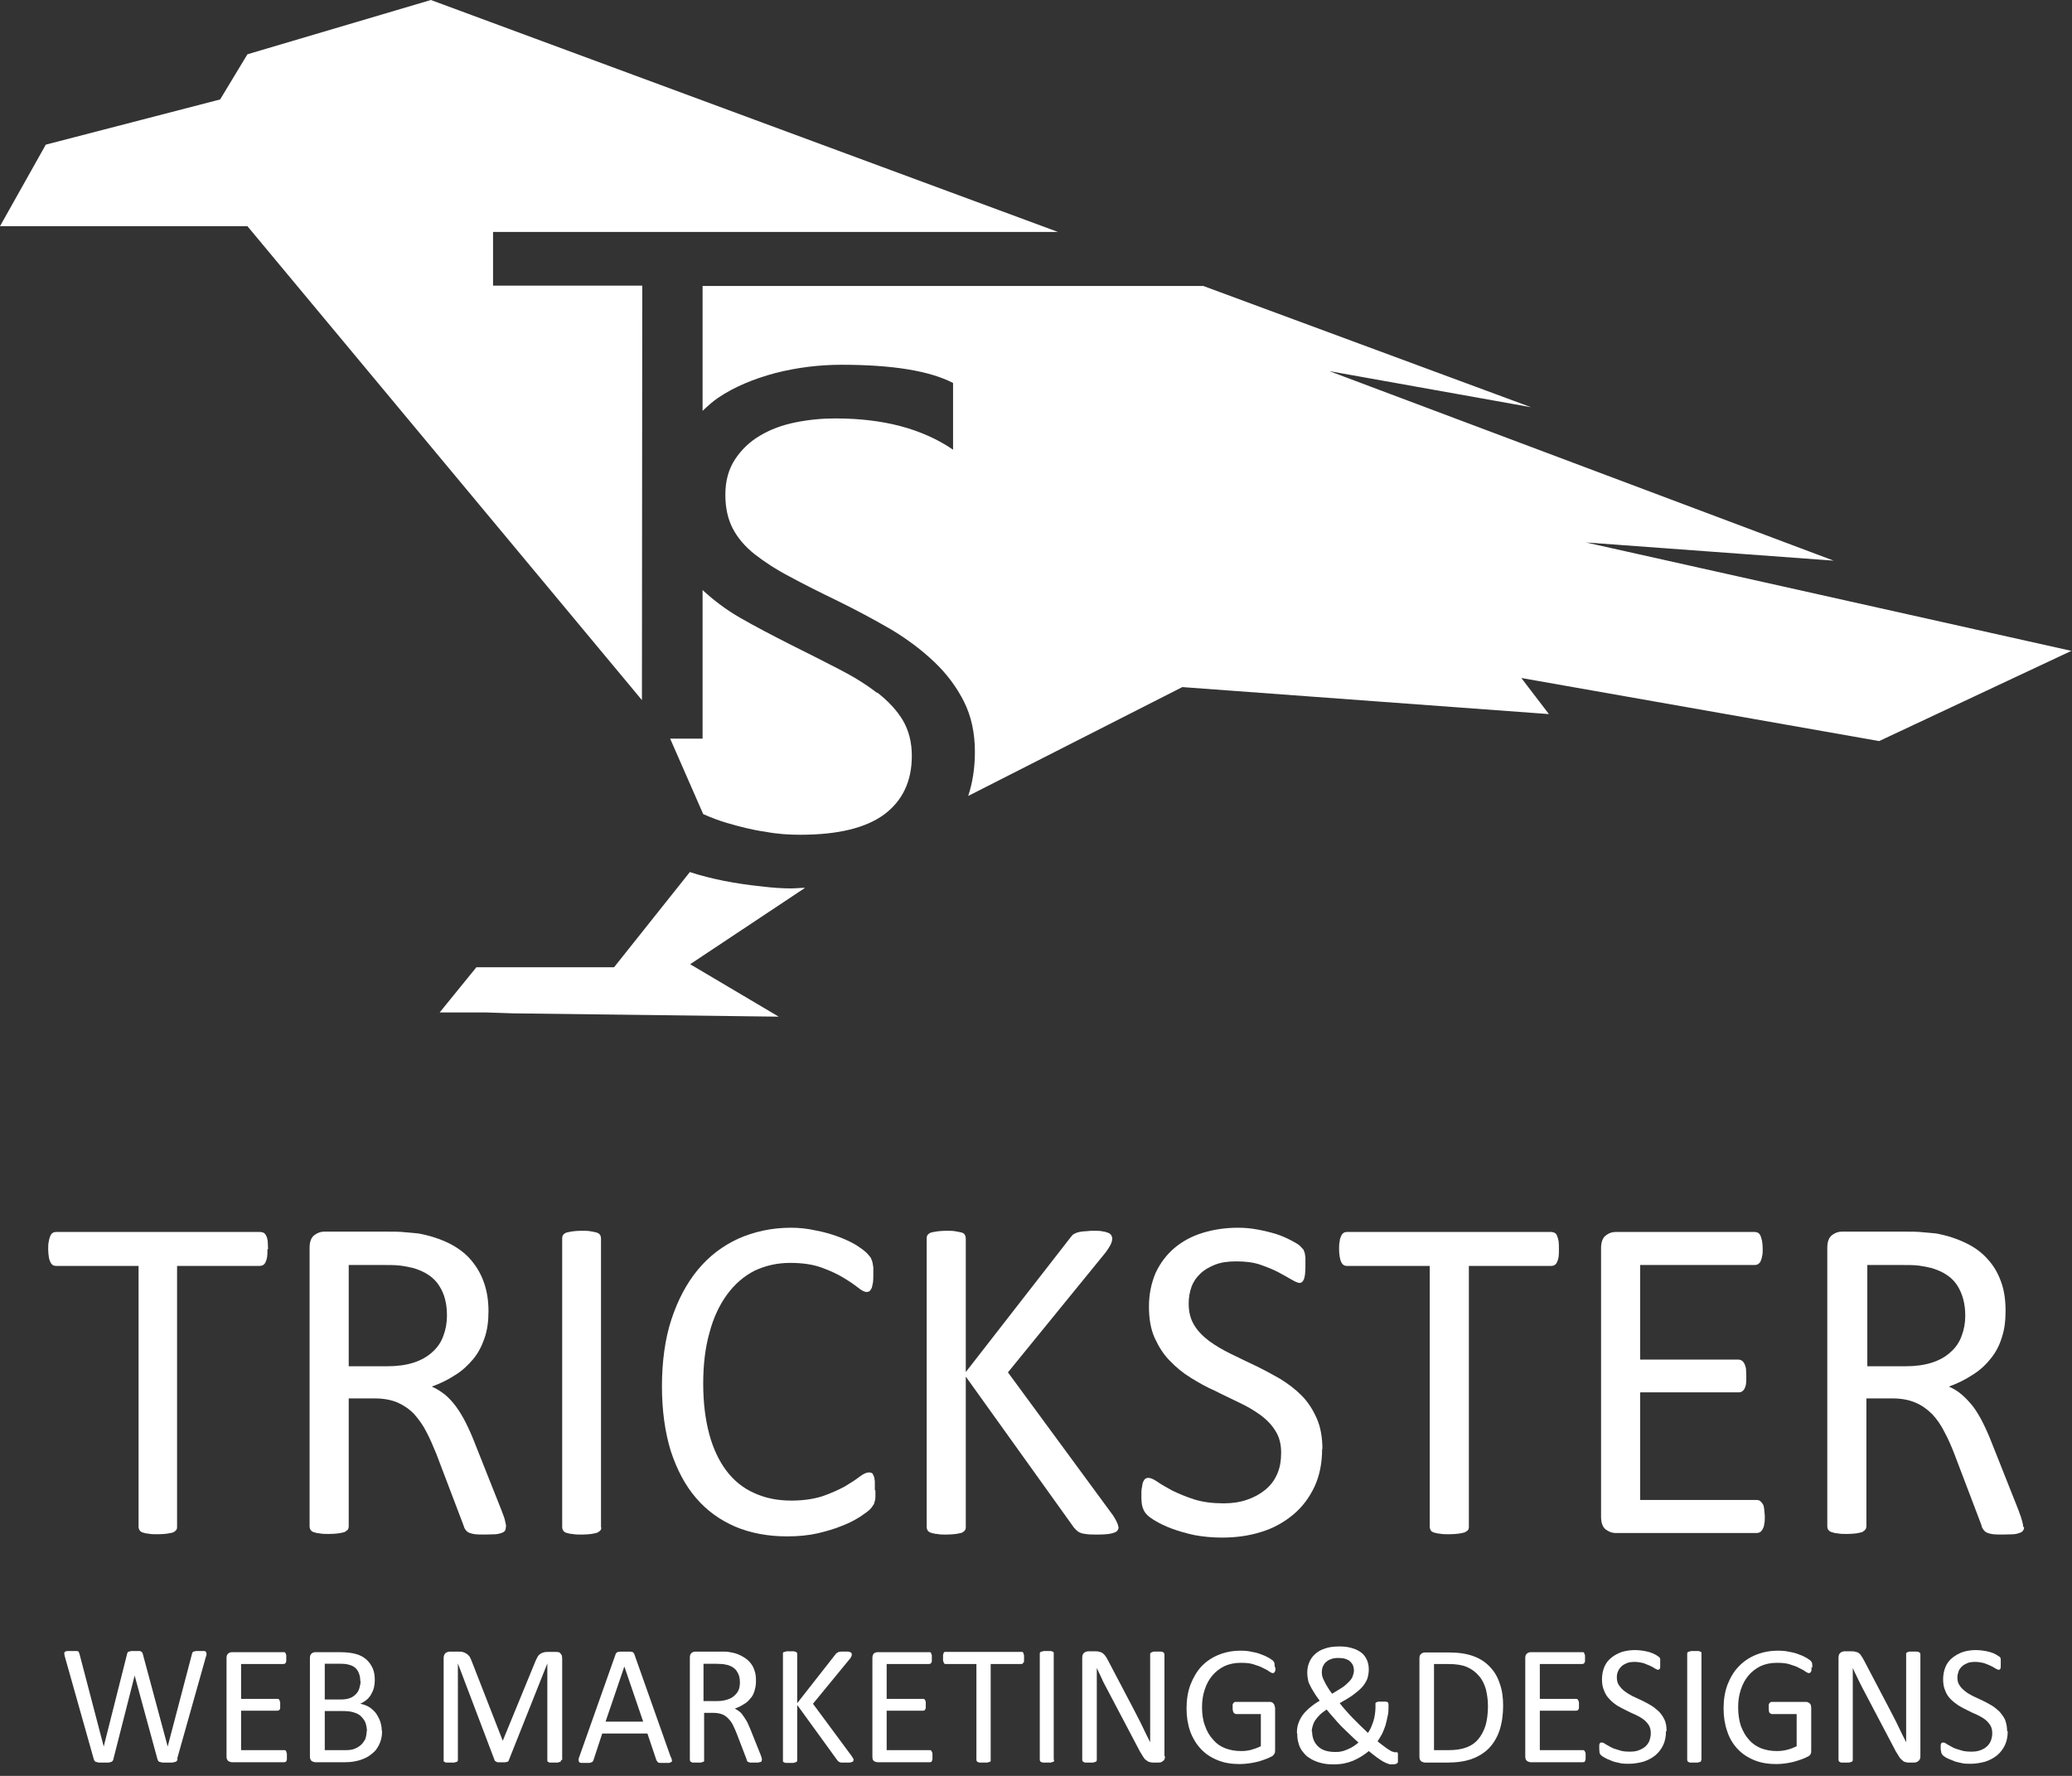 <svg width="70" height="60" viewBox="0 0 70 60" fill="none" xmlns="http://www.w3.org/2000/svg">
<rect x="0" y="0" width="70" height="60" fill="#333333" stroke="none"/>
<path d="M21.698 9.65L16.657 9.65L16.657 7.837L35.743 7.837L14.557 -1.59473e-06L8.359 1.834L7.437 3.36L1.547 4.887L-7.82338e-06 7.642L8.359 7.642L21.687 23.654L21.698 9.65Z" fill="white"/>
<path d="M29.627 23.408C29.258 23.122 28.828 22.855 28.326 22.599C27.824 22.343 27.291 22.066 26.707 21.779C26.103 21.472 25.529 21.175 24.997 20.868C24.515 20.591 24.105 20.274 23.736 19.936L23.736 24.955L22.64 24.955L23.757 27.506C24.013 27.619 24.279 27.721 24.556 27.803C24.976 27.926 25.406 28.039 25.847 28.1C26.277 28.182 26.666 28.203 27.046 28.203C28.295 28.203 29.248 27.977 29.873 27.516C30.488 27.055 30.805 26.4 30.805 25.539C30.805 25.078 30.703 24.679 30.498 24.33C30.293 23.992 30.006 23.685 29.637 23.398L29.627 23.408Z" fill="white"/>
<path d="M26.728 30.016C26.441 30.016 26.103 29.996 25.693 29.944C25.294 29.903 24.873 29.842 24.453 29.76C24.054 29.678 23.675 29.586 23.306 29.463L20.745 32.68L16.094 32.68L14.854 34.206L16.401 34.206L17.334 34.237L26.308 34.349L23.316 32.577L27.199 29.996C27.035 29.996 26.881 30.016 26.707 30.016L26.728 30.016Z" fill="white"/>
<path d="M70 21.995L53.578 18.327L61.948 18.942L44.911 12.539L51.724 13.758L40.65 9.661L23.736 9.661L23.736 13.881C23.9 13.728 24.064 13.574 24.259 13.441C24.822 13.062 25.478 12.795 26.205 12.601C26.933 12.416 27.68 12.324 28.428 12.324C30.149 12.324 31.409 12.529 32.198 12.939L32.198 15.193C31.163 14.486 29.842 14.137 28.223 14.137C27.773 14.137 27.332 14.178 26.871 14.271C26.42 14.363 26.031 14.506 25.672 14.721C25.324 14.926 25.048 15.193 24.832 15.52C24.617 15.848 24.505 16.238 24.505 16.719C24.505 17.149 24.587 17.528 24.75 17.846C24.914 18.163 25.16 18.461 25.498 18.727C25.826 18.983 26.215 19.239 26.687 19.485C27.158 19.741 27.691 20.008 28.305 20.305C28.93 20.612 29.524 20.93 30.088 21.257C30.641 21.585 31.143 21.964 31.563 22.364C31.983 22.763 32.321 23.214 32.567 23.706C32.813 24.197 32.936 24.761 32.936 25.406C32.936 25.959 32.854 26.451 32.71 26.892L39.943 23.214L52.328 24.126L51.396 22.907L63.485 25.038L69.99 21.985L70 21.995Z" fill="white"/>
<path d="M9.035 42.206C9.035 42.309 9.035 42.391 9.025 42.463C9.015 42.534 8.994 42.596 8.974 42.637C8.953 42.688 8.922 42.719 8.892 42.739C8.851 42.76 8.82 42.77 8.779 42.77L5.982 42.77L5.982 51.59C5.982 51.59 5.982 51.672 5.952 51.693C5.931 51.724 5.9 51.744 5.849 51.775C5.798 51.785 5.726 51.806 5.644 51.816C5.562 51.826 5.45 51.836 5.327 51.836C5.204 51.836 5.101 51.836 5.019 51.816C4.927 51.816 4.866 51.785 4.814 51.775C4.763 51.754 4.733 51.734 4.712 51.693C4.692 51.662 4.681 51.621 4.681 51.59L4.681 42.77L1.895 42.77C1.895 42.77 1.813 42.77 1.782 42.739C1.751 42.719 1.721 42.688 1.7 42.637C1.68 42.596 1.659 42.534 1.649 42.463C1.639 42.391 1.628 42.309 1.628 42.206C1.628 42.104 1.628 42.022 1.649 41.94C1.659 41.868 1.68 41.807 1.7 41.756C1.721 41.705 1.751 41.674 1.782 41.653C1.813 41.633 1.854 41.623 1.895 41.623L8.8 41.623C8.8 41.623 8.871 41.633 8.912 41.653C8.943 41.674 8.974 41.705 8.994 41.756C9.025 41.807 9.035 41.868 9.045 41.94C9.045 42.012 9.056 42.104 9.056 42.206L9.035 42.206Z" fill="white"/>
<path d="M17.087 51.601C17.087 51.601 17.087 51.682 17.067 51.703C17.057 51.734 17.016 51.764 16.965 51.785C16.913 51.806 16.841 51.826 16.749 51.836C16.657 51.836 16.534 51.846 16.381 51.846C16.247 51.846 16.145 51.846 16.053 51.836C15.971 51.826 15.899 51.806 15.848 51.785C15.797 51.764 15.756 51.724 15.725 51.682C15.694 51.642 15.674 51.59 15.653 51.519L14.741 49.121C14.629 48.855 14.526 48.599 14.403 48.374C14.291 48.148 14.147 47.954 13.994 47.779C13.84 47.615 13.645 47.482 13.44 47.39C13.225 47.298 12.969 47.247 12.662 47.247L11.781 47.247L11.781 51.58C11.781 51.58 11.771 51.662 11.75 51.682C11.719 51.713 11.689 51.734 11.637 51.764C11.586 51.775 11.525 51.795 11.432 51.806C11.351 51.816 11.248 51.826 11.115 51.826C10.982 51.826 10.879 51.826 10.797 51.806C10.715 51.806 10.644 51.775 10.592 51.764C10.541 51.744 10.511 51.724 10.49 51.682C10.47 51.652 10.459 51.611 10.459 51.58L10.459 42.155C10.459 41.961 10.511 41.817 10.613 41.735C10.726 41.653 10.828 41.612 10.951 41.612L13.061 41.612C13.307 41.612 13.522 41.612 13.686 41.633C13.85 41.643 14.004 41.663 14.137 41.674C14.526 41.745 14.864 41.858 15.162 42.002C15.448 42.145 15.704 42.329 15.899 42.555C16.094 42.78 16.247 43.036 16.35 43.333C16.452 43.62 16.503 43.948 16.503 44.296C16.503 44.645 16.462 44.942 16.37 45.208C16.278 45.474 16.155 45.72 15.981 45.925C15.807 46.13 15.612 46.315 15.377 46.458C15.141 46.612 14.875 46.745 14.588 46.847C14.752 46.919 14.895 47.011 15.039 47.124C15.172 47.236 15.295 47.37 15.407 47.523C15.52 47.677 15.633 47.861 15.735 48.066C15.838 48.271 15.94 48.496 16.043 48.763L16.934 51.006C17.006 51.191 17.057 51.324 17.067 51.406C17.087 51.478 17.098 51.539 17.098 51.58L17.087 51.601ZM15.1 44.45C15.1 44.05 15.018 43.712 14.834 43.436C14.659 43.159 14.373 42.965 13.963 42.842C13.83 42.811 13.686 42.78 13.522 42.76C13.358 42.739 13.154 42.739 12.887 42.739L11.781 42.739L11.781 46.161L13.072 46.161C13.42 46.161 13.717 46.12 13.973 46.038C14.229 45.956 14.444 45.833 14.608 45.679C14.782 45.526 14.905 45.341 14.977 45.136C15.059 44.921 15.1 44.696 15.1 44.45Z" fill="white"/>
<path d="M20.314 51.602C20.314 51.602 20.314 51.684 20.284 51.704C20.263 51.735 20.222 51.755 20.171 51.786C20.12 51.796 20.058 51.817 19.976 51.827C19.884 51.837 19.782 51.847 19.659 51.847C19.536 51.847 19.433 51.847 19.341 51.827C19.249 51.827 19.187 51.796 19.126 51.786C19.075 51.765 19.044 51.745 19.023 51.704C19.003 51.673 18.993 51.632 18.993 51.602L18.993 41.839C18.993 41.839 18.993 41.757 19.023 41.726C19.044 41.695 19.085 41.664 19.136 41.644C19.187 41.634 19.259 41.613 19.341 41.603C19.423 41.593 19.525 41.583 19.648 41.583C19.771 41.583 19.874 41.583 19.966 41.603C20.048 41.613 20.12 41.634 20.16 41.644C20.212 41.664 20.253 41.685 20.273 41.726C20.294 41.757 20.304 41.798 20.304 41.839L20.304 51.602L20.314 51.602Z" fill="white"/>
<path d="M29.575 50.361C29.575 50.443 29.575 50.515 29.575 50.577C29.575 50.638 29.565 50.699 29.545 50.74C29.545 50.792 29.514 50.833 29.494 50.863C29.473 50.894 29.442 50.945 29.391 50.996C29.34 51.048 29.227 51.13 29.063 51.242C28.899 51.345 28.694 51.458 28.449 51.55C28.203 51.652 27.926 51.734 27.619 51.806C27.301 51.877 26.963 51.908 26.584 51.908C25.939 51.908 25.355 51.796 24.843 51.581C24.32 51.355 23.88 51.038 23.511 50.607C23.142 50.177 22.865 49.644 22.66 49.019C22.466 48.384 22.363 47.657 22.363 46.837C22.363 46.018 22.466 45.239 22.681 44.584C22.896 43.928 23.193 43.364 23.572 42.904C23.951 42.443 24.412 42.094 24.945 41.848C25.478 41.613 26.072 41.48 26.717 41.48C27.004 41.48 27.281 41.51 27.557 41.572C27.834 41.623 28.08 41.695 28.305 41.777C28.53 41.858 28.746 41.961 28.92 42.063C29.094 42.176 29.217 42.268 29.289 42.34C29.35 42.412 29.401 42.463 29.422 42.504C29.442 42.545 29.453 42.586 29.473 42.637C29.483 42.688 29.494 42.75 29.504 42.811C29.504 42.883 29.504 42.965 29.504 43.057C29.504 43.16 29.504 43.252 29.494 43.324C29.483 43.395 29.463 43.457 29.453 43.508C29.432 43.559 29.401 43.59 29.381 43.621C29.35 43.641 29.319 43.651 29.278 43.651C29.207 43.651 29.104 43.6 28.981 43.498C28.848 43.395 28.684 43.282 28.479 43.16C28.274 43.037 28.029 42.924 27.742 42.822C27.455 42.719 27.107 42.668 26.697 42.668C26.256 42.668 25.857 42.76 25.488 42.934C25.129 43.119 24.822 43.385 24.566 43.733C24.31 44.082 24.105 44.512 23.972 45.014C23.828 45.516 23.757 46.1 23.757 46.745C23.757 47.391 23.828 47.954 23.962 48.456C24.095 48.948 24.289 49.357 24.545 49.696C24.802 50.034 25.109 50.279 25.478 50.443C25.857 50.617 26.267 50.699 26.738 50.699C27.127 50.699 27.475 50.648 27.772 50.556C28.07 50.454 28.315 50.341 28.53 50.228C28.735 50.105 28.91 49.993 29.043 49.89C29.176 49.788 29.278 49.747 29.36 49.747C29.401 49.747 29.422 49.757 29.453 49.767C29.483 49.788 29.494 49.808 29.514 49.859C29.535 49.9 29.545 49.962 29.555 50.044C29.555 50.126 29.555 50.218 29.555 50.341L29.575 50.361Z" fill="white"/>
<path d="M37.791 51.581C37.791 51.581 37.791 51.663 37.761 51.694C37.74 51.735 37.709 51.755 37.658 51.776C37.607 51.796 37.535 51.817 37.453 51.827C37.361 51.837 37.259 51.847 37.115 51.847C36.931 51.847 36.787 51.847 36.675 51.827C36.562 51.817 36.48 51.786 36.419 51.745C36.367 51.704 36.316 51.653 36.275 51.602L32.628 46.51L32.628 51.602C32.628 51.602 32.628 51.673 32.597 51.704C32.577 51.735 32.546 51.755 32.495 51.786C32.444 51.796 32.372 51.817 32.29 51.827C32.198 51.837 32.095 51.847 31.972 51.847C31.849 51.847 31.747 51.847 31.665 51.827C31.573 51.827 31.511 51.796 31.45 51.786C31.399 51.765 31.358 51.745 31.337 51.704C31.317 51.663 31.307 51.632 31.307 51.602L31.307 41.839C31.307 41.839 31.307 41.757 31.337 41.726C31.358 41.695 31.399 41.664 31.45 41.644C31.501 41.634 31.573 41.613 31.665 41.603C31.747 41.593 31.86 41.583 31.972 41.583C32.095 41.583 32.208 41.583 32.29 41.603C32.372 41.613 32.444 41.634 32.495 41.644C32.546 41.664 32.587 41.685 32.597 41.726C32.618 41.757 32.628 41.798 32.628 41.839L32.628 46.356L36.142 41.839C36.142 41.839 36.203 41.757 36.244 41.716C36.285 41.685 36.337 41.664 36.388 41.644C36.449 41.623 36.521 41.613 36.603 41.603C36.685 41.603 36.798 41.583 36.931 41.583C37.064 41.583 37.177 41.583 37.248 41.603C37.33 41.613 37.392 41.634 37.443 41.654C37.494 41.675 37.525 41.706 37.545 41.736C37.556 41.767 37.576 41.798 37.576 41.839C37.576 41.91 37.556 41.972 37.525 42.044C37.494 42.105 37.433 42.207 37.34 42.33L34.052 46.367L37.597 51.192C37.689 51.325 37.73 51.427 37.75 51.468C37.771 51.52 37.781 51.561 37.781 51.591L37.791 51.581Z" fill="white"/>
<path d="M44.666 48.948C44.666 49.429 44.584 49.849 44.409 50.228C44.235 50.597 44 50.915 43.692 51.171C43.385 51.427 43.026 51.632 42.617 51.755C42.207 51.888 41.756 51.949 41.285 51.949C40.957 51.949 40.65 51.919 40.363 51.867C40.076 51.806 39.83 51.734 39.605 51.652C39.379 51.57 39.195 51.478 39.052 51.396C38.898 51.304 38.795 51.232 38.734 51.16C38.673 51.099 38.632 51.017 38.601 50.925C38.57 50.833 38.56 50.699 38.56 50.535C38.56 50.423 38.56 50.32 38.58 50.249C38.591 50.167 38.601 50.105 38.621 50.064C38.642 50.023 38.662 49.982 38.693 49.962C38.724 49.941 38.755 49.931 38.795 49.931C38.867 49.931 38.97 49.972 39.103 50.064C39.236 50.157 39.4 50.249 39.605 50.361C39.82 50.464 40.056 50.566 40.342 50.658C40.639 50.751 40.967 50.792 41.346 50.792C41.633 50.792 41.9 50.751 42.135 50.669C42.371 50.587 42.576 50.474 42.75 50.331C42.924 50.187 43.057 50.013 43.149 49.798C43.242 49.593 43.282 49.347 43.282 49.081C43.282 48.794 43.221 48.548 43.088 48.343C42.965 48.138 42.791 47.964 42.586 47.81C42.371 47.657 42.135 47.513 41.869 47.391C41.602 47.257 41.326 47.134 41.049 46.991C40.762 46.868 40.496 46.714 40.23 46.55C39.963 46.387 39.728 46.192 39.523 45.977C39.308 45.762 39.144 45.495 39.011 45.208C38.877 44.911 38.816 44.553 38.816 44.143C38.816 43.723 38.898 43.344 39.041 43.006C39.195 42.678 39.41 42.391 39.676 42.166C39.943 41.941 40.26 41.766 40.629 41.654C40.998 41.541 41.398 41.48 41.828 41.48C42.043 41.48 42.268 41.5 42.483 41.541C42.709 41.582 42.914 41.633 43.119 41.695C43.313 41.756 43.487 41.838 43.641 41.92C43.795 42.002 43.897 42.063 43.938 42.115C43.989 42.166 44.02 42.207 44.041 42.227C44.051 42.258 44.061 42.299 44.082 42.34C44.082 42.391 44.102 42.443 44.102 42.504C44.102 42.565 44.102 42.647 44.102 42.75C44.102 42.842 44.102 42.924 44.092 43.006C44.092 43.078 44.071 43.139 44.061 43.19C44.051 43.242 44.02 43.272 44 43.303C43.969 43.334 43.938 43.344 43.897 43.344C43.846 43.344 43.754 43.303 43.631 43.231C43.508 43.16 43.364 43.078 43.19 42.985C43.016 42.893 42.811 42.811 42.576 42.729C42.34 42.647 42.063 42.617 41.766 42.617C41.49 42.617 41.254 42.647 41.049 42.729C40.844 42.811 40.681 42.904 40.547 43.037C40.414 43.16 40.312 43.313 40.25 43.487C40.189 43.661 40.158 43.846 40.158 44.041C40.158 44.327 40.219 44.563 40.342 44.768C40.465 44.973 40.639 45.147 40.855 45.311C41.07 45.465 41.305 45.608 41.582 45.741C41.848 45.874 42.135 46.008 42.412 46.141C42.688 46.274 42.975 46.428 43.242 46.581C43.508 46.745 43.754 46.929 43.969 47.145C44.184 47.36 44.348 47.616 44.481 47.913C44.614 48.21 44.676 48.558 44.676 48.968L44.666 48.948Z" fill="white"/>
<path d="M52.666 42.206C52.666 42.309 52.666 42.391 52.656 42.463C52.646 42.534 52.625 42.596 52.605 42.637C52.584 42.688 52.554 42.719 52.523 42.739C52.492 42.76 52.451 42.77 52.41 42.77L49.624 42.77L49.624 51.59C49.624 51.59 49.624 51.672 49.593 51.693C49.572 51.724 49.532 51.744 49.48 51.775C49.429 51.785 49.357 51.806 49.275 51.816C49.193 51.826 49.081 51.836 48.958 51.836C48.835 51.836 48.732 51.836 48.64 51.816C48.558 51.816 48.486 51.785 48.435 51.775C48.384 51.754 48.343 51.734 48.333 51.693C48.312 51.662 48.302 51.621 48.302 51.59L48.302 42.77L45.505 42.77C45.505 42.77 45.423 42.77 45.393 42.739C45.362 42.719 45.331 42.688 45.311 42.637C45.29 42.596 45.27 42.534 45.26 42.463C45.249 42.391 45.239 42.309 45.239 42.206C45.239 42.104 45.239 42.022 45.26 41.94C45.26 41.868 45.29 41.807 45.311 41.756C45.331 41.705 45.362 41.674 45.393 41.653C45.423 41.633 45.465 41.623 45.505 41.623L52.41 41.623C52.41 41.623 52.492 41.633 52.523 41.653C52.564 41.674 52.584 41.705 52.605 41.756C52.625 41.807 52.646 41.868 52.656 41.94C52.666 42.012 52.666 42.104 52.666 42.206Z" fill="white"/>
<path d="M59.622 51.242C59.622 51.334 59.622 51.416 59.602 51.488C59.602 51.56 59.571 51.621 59.551 51.662C59.52 51.713 59.499 51.744 59.458 51.764C59.428 51.785 59.387 51.795 59.346 51.795L54.582 51.795C54.459 51.795 54.357 51.754 54.244 51.672C54.142 51.59 54.09 51.447 54.09 51.242L54.09 42.166C54.09 41.971 54.142 41.827 54.244 41.745C54.346 41.663 54.459 41.623 54.582 41.623L59.284 41.623C59.284 41.623 59.366 41.633 59.397 41.653C59.428 41.674 59.458 41.705 59.479 41.756C59.499 41.807 59.51 41.858 59.53 41.93C59.54 42.002 59.551 42.094 59.551 42.196C59.551 42.288 59.551 42.37 59.53 42.442C59.52 42.514 59.499 42.565 59.479 42.616C59.458 42.657 59.428 42.688 59.397 42.709C59.366 42.729 59.325 42.739 59.284 42.739L55.412 42.739L55.412 45.935L58.741 45.935C58.741 45.935 58.823 45.946 58.854 45.976C58.885 45.997 58.916 46.038 58.936 46.079C58.956 46.12 58.977 46.181 58.987 46.253C58.987 46.325 58.997 46.417 58.997 46.509C58.997 46.601 58.997 46.683 58.987 46.755C58.977 46.827 58.956 46.878 58.936 46.919C58.916 46.96 58.885 46.991 58.854 47.011C58.823 47.032 58.782 47.042 58.741 47.042L55.412 47.042L55.412 50.679L59.346 50.679C59.346 50.679 59.428 50.679 59.458 50.709C59.489 50.73 59.52 50.761 59.551 50.812C59.581 50.853 59.592 50.914 59.602 50.986C59.602 51.058 59.622 51.15 59.622 51.252L59.622 51.242Z" fill="white"/>
<path d="M68.381 51.601C68.381 51.601 68.381 51.682 68.35 51.703C68.34 51.734 68.299 51.764 68.248 51.785C68.197 51.806 68.125 51.826 68.033 51.836C67.941 51.836 67.818 51.846 67.664 51.846C67.531 51.846 67.428 51.846 67.336 51.836C67.254 51.826 67.183 51.806 67.131 51.785C67.08 51.764 67.039 51.724 67.008 51.682C66.978 51.642 66.947 51.59 66.937 51.519L66.025 49.121C65.922 48.855 65.81 48.599 65.687 48.374C65.574 48.148 65.441 47.954 65.277 47.779C65.113 47.615 64.929 47.482 64.714 47.39C64.499 47.298 64.242 47.247 63.935 47.247L63.054 47.247L63.054 51.58C63.054 51.58 63.044 51.662 63.013 51.682C62.993 51.713 62.952 51.734 62.911 51.764C62.859 51.775 62.798 51.795 62.716 51.806C62.634 51.816 62.521 51.826 62.398 51.826C62.275 51.826 62.163 51.826 62.081 51.806C61.999 51.806 61.927 51.775 61.876 51.764C61.825 51.744 61.794 51.724 61.763 51.682C61.743 51.652 61.733 51.611 61.733 51.58L61.733 42.155C61.733 41.961 61.784 41.817 61.886 41.735C61.989 41.653 62.101 41.612 62.224 41.612L64.335 41.612C64.591 41.612 64.796 41.612 64.96 41.633C65.123 41.643 65.277 41.663 65.41 41.674C65.799 41.745 66.127 41.858 66.424 42.002C66.722 42.145 66.967 42.329 67.162 42.555C67.367 42.78 67.51 43.036 67.613 43.333C67.715 43.62 67.756 43.948 67.756 44.296C67.756 44.645 67.715 44.942 67.623 45.208C67.541 45.474 67.408 45.72 67.234 45.925C67.07 46.13 66.865 46.315 66.629 46.458C66.394 46.612 66.127 46.745 65.841 46.847C66.004 46.919 66.158 47.011 66.281 47.124C66.414 47.236 66.537 47.37 66.66 47.523C66.773 47.677 66.885 47.861 66.988 48.066C67.09 48.271 67.193 48.496 67.295 48.763L68.186 51.006C68.258 51.191 68.299 51.324 68.32 51.406C68.34 51.478 68.35 51.539 68.35 51.58L68.381 51.601ZM66.394 44.45C66.394 44.05 66.302 43.712 66.127 43.436C65.953 43.159 65.666 42.965 65.257 42.842C65.134 42.811 64.98 42.78 64.826 42.76C64.662 42.739 64.457 42.739 64.191 42.739L63.085 42.739L63.085 46.161L64.365 46.161C64.714 46.161 65.011 46.12 65.267 46.038C65.523 45.956 65.738 45.833 65.902 45.679C66.076 45.526 66.199 45.341 66.271 45.136C66.353 44.921 66.394 44.696 66.394 44.45Z" fill="white"/>
<path d="M6.003 59.428C6.003 59.428 5.983 59.479 5.973 59.499C5.952 59.51 5.932 59.53 5.911 59.53C5.88 59.53 5.85 59.551 5.809 59.551C5.768 59.551 5.727 59.551 5.665 59.551C5.604 59.551 5.553 59.551 5.512 59.551C5.471 59.551 5.44 59.541 5.409 59.53C5.378 59.53 5.358 59.51 5.348 59.499C5.337 59.479 5.327 59.459 5.317 59.428L4.549 56.611L3.832 59.428C3.832 59.459 3.811 59.479 3.801 59.499C3.791 59.51 3.77 59.53 3.75 59.53C3.729 59.53 3.698 59.551 3.657 59.551C3.616 59.551 3.575 59.551 3.514 59.551C3.452 59.551 3.401 59.551 3.36 59.551C3.319 59.551 3.289 59.541 3.258 59.53C3.227 59.53 3.217 59.51 3.196 59.499C3.186 59.479 3.176 59.459 3.166 59.428L2.192 55.975C2.192 55.975 2.172 55.893 2.172 55.873C2.172 55.842 2.172 55.822 2.192 55.812C2.213 55.791 2.233 55.791 2.274 55.781C2.315 55.781 2.356 55.781 2.418 55.781C2.479 55.781 2.52 55.781 2.551 55.781C2.582 55.781 2.612 55.781 2.633 55.791C2.653 55.791 2.664 55.812 2.664 55.822C2.664 55.832 2.674 55.852 2.684 55.873L3.504 59.008L4.293 55.883C4.293 55.863 4.303 55.842 4.313 55.832C4.313 55.822 4.334 55.801 4.354 55.801C4.374 55.801 4.395 55.791 4.436 55.781C4.467 55.781 4.518 55.781 4.569 55.781C4.62 55.781 4.661 55.781 4.692 55.781C4.723 55.781 4.743 55.781 4.764 55.801C4.784 55.801 4.795 55.822 4.805 55.832C4.805 55.842 4.825 55.863 4.825 55.883L5.665 59.008L6.485 55.883C6.485 55.863 6.495 55.852 6.505 55.832C6.505 55.822 6.526 55.801 6.536 55.801C6.557 55.801 6.577 55.791 6.618 55.781C6.649 55.781 6.69 55.781 6.751 55.781C6.813 55.781 6.854 55.781 6.884 55.781C6.925 55.781 6.946 55.791 6.956 55.812C6.966 55.822 6.977 55.842 6.977 55.873C6.977 55.904 6.977 55.934 6.956 55.975L5.983 59.428L6.003 59.428Z" fill="white"/>
<path d="M9.692 59.335C9.692 59.335 9.692 59.397 9.692 59.427C9.692 59.458 9.692 59.478 9.671 59.499C9.671 59.52 9.651 59.53 9.64 59.53C9.63 59.53 9.61 59.54 9.599 59.54L7.837 59.54C7.837 59.54 7.755 59.53 7.714 59.499C7.673 59.468 7.653 59.417 7.653 59.345L7.653 56.016C7.653 55.944 7.673 55.893 7.714 55.862C7.755 55.831 7.796 55.821 7.837 55.821L9.579 55.821C9.579 55.821 9.61 55.821 9.62 55.821C9.63 55.831 9.64 55.842 9.651 55.862C9.651 55.883 9.671 55.903 9.671 55.924C9.671 55.955 9.671 55.985 9.671 56.026C9.671 56.067 9.671 56.088 9.671 56.118C9.671 56.149 9.661 56.159 9.651 56.18C9.651 56.19 9.63 56.2 9.62 56.211C9.61 56.211 9.599 56.221 9.579 56.221L8.145 56.221L8.145 57.399L9.374 57.399C9.374 57.399 9.405 57.399 9.415 57.409C9.425 57.409 9.436 57.43 9.446 57.45C9.446 57.46 9.456 57.481 9.466 57.512C9.466 57.542 9.466 57.573 9.466 57.604C9.466 57.635 9.466 57.665 9.466 57.696C9.466 57.717 9.466 57.737 9.446 57.758C9.446 57.768 9.425 57.788 9.415 57.788C9.405 57.788 9.395 57.798 9.374 57.798L8.145 57.798L8.145 59.13L9.599 59.13C9.599 59.13 9.63 59.13 9.64 59.141C9.651 59.141 9.671 59.161 9.671 59.181C9.671 59.202 9.681 59.212 9.692 59.243C9.692 59.274 9.692 59.304 9.692 59.335Z" fill="white"/>
<path d="M12.908 58.464C12.908 58.587 12.898 58.69 12.867 58.792C12.836 58.895 12.796 58.977 12.744 59.059C12.693 59.141 12.632 59.202 12.55 59.263C12.478 59.325 12.396 59.376 12.293 59.417C12.201 59.458 12.099 59.489 11.986 59.509C11.884 59.53 11.761 59.54 11.617 59.54L10.654 59.54C10.654 59.54 10.572 59.53 10.531 59.499C10.491 59.468 10.47 59.417 10.47 59.345L10.47 56.016C10.47 55.944 10.491 55.893 10.531 55.862C10.572 55.831 10.614 55.821 10.654 55.821L11.484 55.821C11.699 55.821 11.884 55.842 12.027 55.883C12.171 55.924 12.283 55.985 12.376 56.067C12.468 56.149 12.539 56.252 12.591 56.364C12.642 56.487 12.662 56.61 12.662 56.764C12.662 56.856 12.652 56.938 12.632 57.02C12.611 57.102 12.58 57.173 12.539 57.245C12.498 57.317 12.447 57.378 12.386 57.43C12.324 57.481 12.253 57.522 12.171 57.563C12.273 57.583 12.365 57.614 12.457 57.665C12.539 57.717 12.621 57.788 12.683 57.86C12.744 57.942 12.796 58.034 12.836 58.136C12.877 58.249 12.898 58.362 12.898 58.485L12.908 58.464ZM12.171 56.794C12.171 56.702 12.16 56.62 12.13 56.549C12.109 56.477 12.068 56.416 12.017 56.364C11.966 56.313 11.894 56.272 11.812 56.252C11.73 56.221 11.617 56.211 11.474 56.211L10.972 56.211L10.972 57.419L11.525 57.419C11.648 57.419 11.751 57.399 11.832 57.368C11.915 57.337 11.976 57.286 12.027 57.235C12.078 57.184 12.119 57.112 12.14 57.04C12.16 56.969 12.181 56.887 12.181 56.805L12.171 56.794ZM12.396 58.495C12.396 58.382 12.376 58.29 12.345 58.198C12.304 58.106 12.253 58.044 12.191 57.983C12.13 57.921 12.037 57.88 11.935 57.85C11.832 57.819 11.71 57.809 11.556 57.809L10.972 57.809L10.972 59.13L11.679 59.13C11.792 59.13 11.894 59.12 11.966 59.089C12.048 59.059 12.119 59.017 12.181 58.966C12.242 58.915 12.293 58.843 12.335 58.772C12.365 58.69 12.386 58.597 12.386 58.495L12.396 58.495Z" fill="white"/>
<path d="M18.952 59.459C18.952 59.459 18.952 59.49 18.952 59.5C18.952 59.51 18.932 59.52 18.912 59.531C18.891 59.531 18.87 59.541 18.84 59.551C18.809 59.551 18.768 59.551 18.717 59.551C18.676 59.551 18.635 59.551 18.604 59.551C18.573 59.551 18.543 59.551 18.532 59.531C18.512 59.531 18.502 59.52 18.491 59.5C18.491 59.49 18.491 59.48 18.491 59.459L18.491 56.201L17.19 59.469C17.19 59.48 17.18 59.5 17.17 59.51C17.16 59.51 17.139 59.531 17.119 59.531C17.098 59.531 17.078 59.541 17.047 59.541C17.016 59.541 16.985 59.541 16.945 59.541C16.904 59.541 16.873 59.541 16.842 59.541C16.811 59.541 16.791 59.541 16.77 59.52C16.75 59.52 16.74 59.5 16.729 59.5C16.729 59.49 16.709 59.48 16.709 59.469L15.469 56.201L15.469 59.459C15.469 59.48 15.469 59.49 15.459 59.5C15.459 59.51 15.439 59.52 15.418 59.531C15.398 59.531 15.377 59.541 15.346 59.551C15.316 59.551 15.275 59.551 15.223 59.551C15.172 59.551 15.131 59.551 15.101 59.551C15.07 59.551 15.049 59.551 15.029 59.531C15.008 59.531 14.998 59.52 14.988 59.5C14.988 59.49 14.988 59.48 14.988 59.459L14.988 56.027C14.988 55.945 15.008 55.894 15.049 55.853C15.09 55.822 15.142 55.802 15.193 55.802L15.49 55.802C15.551 55.802 15.602 55.802 15.654 55.822C15.695 55.833 15.736 55.853 15.777 55.884C15.807 55.904 15.838 55.935 15.869 55.976C15.889 56.017 15.91 56.058 15.93 56.109L16.985 58.814L18.092 56.119C18.112 56.068 18.143 56.017 18.164 55.976C18.184 55.935 18.215 55.904 18.246 55.884C18.276 55.863 18.307 55.843 18.348 55.833C18.389 55.822 18.43 55.812 18.471 55.812L18.788 55.812C18.788 55.812 18.85 55.812 18.87 55.822C18.901 55.822 18.922 55.843 18.932 55.863C18.952 55.884 18.963 55.904 18.983 55.935C18.983 55.966 18.993 55.996 18.993 56.037L18.993 59.469L18.952 59.459Z" fill="white"/>
<path d="M22.671 59.367C22.671 59.367 22.692 59.449 22.702 59.469C22.702 59.5 22.702 59.52 22.681 59.531C22.661 59.541 22.64 59.551 22.61 59.561C22.569 59.561 22.528 59.561 22.466 59.561C22.415 59.561 22.364 59.561 22.323 59.561C22.292 59.561 22.261 59.561 22.251 59.551C22.231 59.551 22.22 59.541 22.21 59.52C22.21 59.51 22.19 59.49 22.179 59.48L21.872 58.568L20.346 58.568L20.049 59.469C20.049 59.469 20.038 59.5 20.028 59.51C20.018 59.52 20.008 59.531 19.987 59.541C19.967 59.541 19.946 59.561 19.905 59.561C19.874 59.561 19.834 59.561 19.772 59.561C19.721 59.561 19.68 59.561 19.639 59.561C19.608 59.561 19.577 59.551 19.567 59.531C19.557 59.52 19.547 59.5 19.547 59.469C19.547 59.449 19.547 59.408 19.567 59.367L20.796 55.894C20.796 55.894 20.807 55.853 20.827 55.843C20.848 55.833 20.858 55.812 20.878 55.812C20.899 55.812 20.93 55.802 20.971 55.802C21.001 55.802 21.053 55.802 21.104 55.802C21.155 55.802 21.216 55.802 21.257 55.802C21.298 55.802 21.329 55.802 21.35 55.812C21.38 55.812 21.391 55.833 21.401 55.843C21.421 55.853 21.421 55.873 21.432 55.894L22.661 59.367L22.671 59.367ZM21.093 56.304L20.458 58.168L21.729 58.168L21.093 56.304Z" fill="white"/>
<path d="M25.734 59.459C25.734 59.459 25.734 59.49 25.734 59.5C25.734 59.51 25.714 59.52 25.693 59.531C25.673 59.531 25.652 59.541 25.611 59.551C25.57 59.551 25.529 59.551 25.478 59.551C25.427 59.551 25.396 59.551 25.355 59.551C25.324 59.551 25.304 59.541 25.283 59.531C25.263 59.531 25.253 59.51 25.242 59.5C25.242 59.48 25.222 59.469 25.222 59.438L24.884 58.557C24.843 58.455 24.802 58.363 24.761 58.281C24.72 58.199 24.669 58.127 24.607 58.066C24.546 58.004 24.484 57.953 24.402 57.922C24.32 57.892 24.228 57.871 24.116 57.871L23.788 57.871L23.788 59.459C23.788 59.459 23.788 59.49 23.788 59.5C23.788 59.51 23.767 59.52 23.747 59.531C23.726 59.531 23.706 59.541 23.675 59.551C23.644 59.551 23.603 59.551 23.552 59.551C23.501 59.551 23.47 59.551 23.429 59.551C23.398 59.551 23.378 59.551 23.357 59.531C23.337 59.531 23.327 59.52 23.317 59.5C23.317 59.49 23.306 59.48 23.306 59.459L23.306 55.996C23.306 55.925 23.327 55.873 23.368 55.843C23.409 55.812 23.45 55.802 23.491 55.802L24.269 55.802C24.361 55.802 24.443 55.802 24.505 55.802C24.566 55.802 24.617 55.812 24.669 55.822C24.812 55.843 24.935 55.884 25.048 55.945C25.16 56.007 25.253 56.068 25.324 56.15C25.396 56.232 25.457 56.324 25.488 56.437C25.529 56.539 25.54 56.662 25.54 56.795C25.54 56.929 25.519 57.031 25.488 57.133C25.457 57.236 25.417 57.318 25.345 57.39C25.283 57.472 25.212 57.533 25.119 57.584C25.027 57.646 24.935 57.687 24.822 57.728C24.884 57.758 24.935 57.789 24.986 57.83C25.038 57.871 25.078 57.922 25.119 57.984C25.16 58.045 25.201 58.107 25.242 58.178C25.283 58.26 25.314 58.342 25.355 58.435L25.683 59.254C25.714 59.326 25.724 59.367 25.734 59.398C25.734 59.428 25.744 59.449 25.744 59.459L25.734 59.459ZM24.997 56.836C24.997 56.693 24.966 56.57 24.894 56.468C24.833 56.365 24.72 56.294 24.576 56.252C24.525 56.242 24.474 56.232 24.413 56.222C24.351 56.222 24.279 56.212 24.177 56.212L23.767 56.212L23.767 57.472L24.249 57.472C24.372 57.472 24.484 57.451 24.576 57.42C24.669 57.39 24.751 57.349 24.812 57.287C24.874 57.236 24.925 57.164 24.956 57.093C24.986 57.011 24.997 56.929 24.997 56.836Z" fill="white"/>
<path d="M28.828 59.459C28.828 59.459 28.828 59.489 28.828 59.499C28.828 59.51 28.807 59.52 28.787 59.53C28.766 59.53 28.746 59.541 28.715 59.551C28.684 59.551 28.643 59.551 28.592 59.551C28.531 59.551 28.469 59.551 28.428 59.551C28.387 59.551 28.357 59.53 28.336 59.52C28.316 59.499 28.295 59.489 28.285 59.469L26.933 57.604L26.933 59.469C26.933 59.469 26.933 59.499 26.922 59.51C26.922 59.52 26.902 59.53 26.881 59.541C26.861 59.541 26.84 59.551 26.81 59.561C26.779 59.561 26.738 59.561 26.687 59.561C26.636 59.561 26.605 59.561 26.564 59.561C26.533 59.561 26.513 59.561 26.492 59.541C26.472 59.541 26.461 59.53 26.451 59.51C26.451 59.51 26.451 59.489 26.451 59.469L26.451 55.883C26.451 55.883 26.451 55.852 26.451 55.842C26.451 55.832 26.472 55.822 26.492 55.812C26.513 55.812 26.533 55.812 26.564 55.791C26.595 55.791 26.636 55.791 26.687 55.791C26.738 55.791 26.769 55.791 26.81 55.791C26.84 55.791 26.861 55.801 26.881 55.812C26.902 55.812 26.922 55.832 26.922 55.842C26.922 55.842 26.933 55.863 26.933 55.883L26.933 57.543L28.234 55.883C28.234 55.883 28.264 55.852 28.275 55.842C28.295 55.842 28.316 55.822 28.326 55.812C28.346 55.812 28.377 55.812 28.408 55.801C28.439 55.801 28.48 55.801 28.531 55.801C28.582 55.801 28.623 55.801 28.654 55.801C28.684 55.801 28.705 55.812 28.725 55.822C28.746 55.822 28.756 55.842 28.766 55.852C28.766 55.863 28.777 55.873 28.777 55.894C28.777 55.914 28.777 55.945 28.756 55.975C28.746 55.996 28.725 56.037 28.684 56.078L27.465 57.563L28.777 59.336C28.777 59.336 28.828 59.417 28.838 59.438C28.838 59.459 28.838 59.469 28.838 59.479L28.828 59.459Z" fill="white"/>
<path d="M31.502 59.335C31.502 59.335 31.502 59.397 31.502 59.427C31.502 59.458 31.491 59.478 31.481 59.499C31.481 59.52 31.461 59.53 31.451 59.53C31.44 59.53 31.42 59.54 31.41 59.54L29.648 59.54C29.648 59.54 29.566 59.53 29.524 59.499C29.484 59.468 29.473 59.417 29.473 59.345L29.473 56.016C29.473 55.944 29.494 55.893 29.524 55.862C29.566 55.831 29.607 55.821 29.648 55.821L31.389 55.821C31.389 55.821 31.42 55.821 31.43 55.821C31.44 55.831 31.451 55.842 31.461 55.862C31.461 55.883 31.471 55.903 31.481 55.924C31.481 55.955 31.481 55.985 31.481 56.026C31.481 56.067 31.481 56.088 31.481 56.118C31.481 56.149 31.471 56.159 31.461 56.18C31.461 56.19 31.44 56.2 31.43 56.211C31.43 56.211 31.399 56.221 31.389 56.221L29.955 56.221L29.955 57.399L31.184 57.399C31.184 57.399 31.215 57.399 31.225 57.409C31.235 57.409 31.256 57.43 31.256 57.45C31.256 57.46 31.276 57.481 31.276 57.512C31.276 57.542 31.276 57.573 31.276 57.604C31.276 57.635 31.276 57.665 31.276 57.696C31.276 57.717 31.266 57.737 31.256 57.758C31.256 57.768 31.235 57.788 31.225 57.788C31.225 57.788 31.205 57.798 31.184 57.798L29.955 57.798L29.955 59.13L31.41 59.13C31.41 59.13 31.44 59.13 31.451 59.141C31.451 59.141 31.471 59.161 31.481 59.181C31.481 59.202 31.502 59.212 31.502 59.243C31.502 59.274 31.502 59.304 31.502 59.335Z" fill="white"/>
<path d="M34.596 56.016C34.596 56.016 34.596 56.088 34.596 56.108C34.596 56.139 34.596 56.159 34.575 56.17C34.565 56.19 34.555 56.2 34.544 56.211C34.544 56.211 34.524 56.221 34.504 56.221L33.469 56.221L33.469 59.458C33.469 59.458 33.469 59.489 33.469 59.499C33.469 59.509 33.448 59.52 33.428 59.53C33.407 59.53 33.387 59.54 33.356 59.55C33.325 59.55 33.284 59.55 33.233 59.55C33.182 59.55 33.151 59.55 33.12 59.55C33.09 59.55 33.059 59.55 33.039 59.53C33.018 59.53 33.008 59.52 32.998 59.499C32.998 59.489 32.987 59.478 32.987 59.458L32.987 56.221L31.953 56.221C31.953 56.221 31.922 56.221 31.912 56.211C31.901 56.211 31.891 56.19 31.881 56.17C31.881 56.159 31.871 56.129 31.86 56.108C31.86 56.077 31.86 56.057 31.86 56.016C31.86 55.975 31.86 55.944 31.86 55.924C31.86 55.893 31.871 55.873 31.881 55.852C31.881 55.831 31.901 55.821 31.912 55.811C31.922 55.811 31.942 55.811 31.953 55.811L34.504 55.811C34.504 55.811 34.534 55.811 34.544 55.811C34.555 55.821 34.565 55.831 34.575 55.852C34.575 55.873 34.586 55.893 34.596 55.924C34.596 55.955 34.596 55.985 34.596 56.016Z" fill="white"/>
<path d="M35.61 59.459C35.61 59.459 35.61 59.489 35.61 59.499C35.61 59.51 35.589 59.52 35.569 59.53C35.548 59.53 35.528 59.541 35.497 59.551C35.466 59.551 35.425 59.551 35.384 59.551C35.343 59.551 35.302 59.551 35.261 59.551C35.231 59.551 35.21 59.551 35.179 59.53C35.159 59.53 35.149 59.52 35.138 59.499C35.138 59.489 35.128 59.479 35.128 59.459L35.128 55.873C35.128 55.873 35.128 55.842 35.138 55.832C35.138 55.822 35.159 55.812 35.179 55.801C35.2 55.801 35.22 55.801 35.261 55.781C35.292 55.781 35.333 55.781 35.374 55.781C35.415 55.781 35.456 55.781 35.487 55.781C35.517 55.781 35.538 55.791 35.558 55.801C35.579 55.801 35.589 55.822 35.599 55.832C35.599 55.832 35.599 55.852 35.599 55.873L35.599 59.459L35.61 59.459Z" fill="white"/>
<path d="M39.359 59.336C39.359 59.336 39.359 59.407 39.339 59.438C39.339 59.459 39.308 59.489 39.287 59.499C39.267 59.52 39.246 59.53 39.216 59.541C39.195 59.541 39.164 59.551 39.134 59.551L38.97 59.551C38.97 59.551 38.878 59.551 38.837 59.53C38.796 59.53 38.765 59.499 38.724 59.469C38.683 59.448 38.652 59.407 38.621 59.356C38.591 59.305 38.55 59.243 38.509 59.172L37.392 57.051C37.331 56.938 37.269 56.826 37.218 56.703C37.157 56.58 37.105 56.467 37.054 56.355C37.054 56.488 37.054 56.631 37.054 56.775C37.054 56.918 37.054 57.061 37.054 57.205L37.054 59.459C37.054 59.459 37.054 59.489 37.044 59.499C37.044 59.51 37.023 59.52 37.003 59.53C36.982 59.53 36.962 59.541 36.931 59.551C36.901 59.551 36.859 59.551 36.808 59.551C36.757 59.551 36.726 59.551 36.685 59.551C36.655 59.551 36.634 59.551 36.614 59.53C36.593 59.53 36.583 59.52 36.573 59.499C36.573 59.499 36.562 59.479 36.562 59.459L36.562 56.006C36.562 55.934 36.583 55.873 36.624 55.842C36.665 55.812 36.716 55.791 36.767 55.791L37.003 55.791C37.054 55.791 37.105 55.791 37.146 55.812C37.187 55.812 37.218 55.832 37.249 55.852C37.279 55.873 37.31 55.904 37.341 55.945C37.372 55.986 37.403 56.037 37.433 56.098L38.294 57.737C38.345 57.84 38.396 57.932 38.447 58.035C38.499 58.127 38.54 58.219 38.591 58.321C38.632 58.414 38.683 58.506 38.724 58.598C38.765 58.69 38.816 58.772 38.857 58.864C38.857 58.711 38.857 58.557 38.857 58.393C38.857 58.229 38.857 58.065 38.857 57.922L38.857 55.894C38.857 55.894 38.857 55.863 38.867 55.852C38.867 55.852 38.888 55.832 38.908 55.822C38.929 55.822 38.949 55.801 38.98 55.801C39.011 55.801 39.052 55.801 39.103 55.801C39.144 55.801 39.185 55.801 39.216 55.801C39.246 55.801 39.267 55.801 39.287 55.822C39.308 55.822 39.318 55.842 39.328 55.852C39.328 55.863 39.339 55.883 39.339 55.894L39.339 59.336L39.359 59.336Z" fill="white"/>
<path d="M43.088 56.313C43.088 56.313 43.088 56.385 43.088 56.405C43.088 56.436 43.088 56.456 43.067 56.477C43.067 56.497 43.047 56.508 43.037 56.518C43.037 56.518 43.016 56.528 42.996 56.528C42.975 56.528 42.934 56.508 42.883 56.477C42.832 56.436 42.76 56.395 42.668 56.354C42.576 56.303 42.473 56.272 42.35 56.231C42.227 56.19 42.084 56.18 41.91 56.18C41.705 56.18 41.52 56.221 41.367 56.292C41.203 56.374 41.07 56.477 40.957 56.61C40.844 56.743 40.762 56.897 40.701 57.081C40.639 57.266 40.609 57.46 40.609 57.675C40.609 57.911 40.639 58.126 40.711 58.311C40.773 58.495 40.865 58.649 40.988 58.782C41.1 58.915 41.234 59.007 41.398 59.069C41.562 59.13 41.736 59.161 41.93 59.161C42.043 59.161 42.156 59.151 42.268 59.12C42.381 59.089 42.494 59.048 42.596 58.997L42.596 57.911L41.746 57.911C41.746 57.911 41.695 57.891 41.674 57.86C41.654 57.819 41.643 57.778 41.643 57.706C41.643 57.665 41.643 57.645 41.643 57.614C41.643 57.583 41.643 57.563 41.664 57.553C41.664 57.542 41.684 57.522 41.695 57.512C41.695 57.512 41.715 57.501 41.736 57.501L42.904 57.501C42.904 57.501 42.944 57.501 42.965 57.512C42.985 57.522 43.006 57.532 43.016 57.553C43.037 57.563 43.047 57.593 43.057 57.614C43.057 57.645 43.078 57.675 43.078 57.706L43.078 59.13C43.078 59.181 43.078 59.222 43.047 59.263C43.026 59.294 42.996 59.335 42.934 59.356C42.883 59.386 42.811 59.417 42.719 59.448C42.637 59.478 42.545 59.509 42.453 59.53C42.361 59.55 42.268 59.571 42.166 59.581C42.074 59.591 41.981 59.601 41.889 59.601C41.602 59.601 41.346 59.56 41.131 59.468C40.906 59.376 40.721 59.253 40.568 59.089C40.414 58.925 40.291 58.72 40.209 58.495C40.127 58.259 40.086 58.003 40.086 57.727C40.086 57.43 40.127 57.163 40.219 56.917C40.312 56.682 40.435 56.467 40.588 56.303C40.742 56.139 40.937 56.006 41.162 55.913C41.387 55.821 41.633 55.77 41.91 55.77C42.053 55.77 42.176 55.78 42.299 55.811C42.422 55.831 42.535 55.862 42.627 55.903C42.719 55.934 42.801 55.975 42.873 56.016C42.934 56.057 42.985 56.088 43.006 56.108C43.026 56.129 43.047 56.159 43.057 56.2C43.057 56.231 43.067 56.282 43.067 56.344L43.088 56.313Z" fill="white"/>
<path d="M43.815 58.547C43.815 58.444 43.826 58.342 43.856 58.249C43.887 58.157 43.928 58.065 43.99 57.973C44.051 57.881 44.133 57.799 44.225 57.717C44.317 57.635 44.44 57.543 44.584 57.461C44.512 57.358 44.44 57.266 44.389 57.174C44.338 57.092 44.287 57.01 44.256 56.938C44.215 56.867 44.194 56.795 44.184 56.723C44.174 56.662 44.164 56.59 44.164 56.518C44.164 56.395 44.184 56.283 44.225 56.18C44.266 56.078 44.328 55.975 44.42 55.893C44.502 55.811 44.625 55.74 44.758 55.699C44.891 55.647 45.065 55.627 45.26 55.627C45.424 55.627 45.567 55.647 45.69 55.688C45.813 55.719 45.916 55.781 45.998 55.842C46.079 55.904 46.141 55.996 46.182 56.088C46.223 56.18 46.243 56.293 46.243 56.406C46.243 56.518 46.223 56.621 46.192 56.723C46.151 56.815 46.1 56.907 46.018 57C45.936 57.092 45.834 57.174 45.711 57.266C45.588 57.358 45.434 57.44 45.26 57.543C45.321 57.625 45.393 57.707 45.465 57.788C45.536 57.87 45.618 57.963 45.7 58.045C45.782 58.127 45.874 58.219 45.956 58.301C46.038 58.383 46.131 58.465 46.213 58.547C46.254 58.495 46.284 58.434 46.315 58.373C46.346 58.301 46.366 58.239 46.397 58.157C46.417 58.086 46.438 58.014 46.448 57.932C46.459 57.85 46.469 57.778 46.469 57.696L46.469 57.594C46.469 57.594 46.469 57.553 46.469 57.543C46.469 57.532 46.489 57.522 46.499 57.512C46.52 57.512 46.54 57.491 46.571 57.491C46.602 57.491 46.633 57.491 46.684 57.491L46.786 57.491C46.786 57.491 46.837 57.491 46.858 57.502C46.879 57.502 46.889 57.522 46.899 57.532C46.899 57.543 46.909 57.563 46.909 57.594L46.909 57.666C46.909 57.768 46.909 57.881 46.879 57.983C46.858 58.086 46.837 58.188 46.807 58.291C46.776 58.393 46.735 58.485 46.694 58.577C46.643 58.669 46.592 58.752 46.54 58.833C46.622 58.905 46.704 58.956 46.766 59.008C46.827 59.059 46.879 59.09 46.93 59.12C46.971 59.151 47.012 59.172 47.042 59.182C47.073 59.182 47.094 59.202 47.114 59.202C47.135 59.202 47.155 59.202 47.165 59.202C47.186 59.202 47.196 59.202 47.206 59.202C47.206 59.202 47.227 59.223 47.227 59.243C47.227 59.274 47.227 59.305 47.227 59.356C47.227 59.407 47.227 59.438 47.227 59.469C47.227 59.499 47.227 59.52 47.227 59.53C47.227 59.54 47.217 59.551 47.206 59.571C47.196 59.571 47.176 59.592 47.145 59.602C47.114 59.602 47.073 59.612 47.022 59.612C46.981 59.612 46.94 59.612 46.899 59.592C46.858 59.581 46.797 59.551 46.735 59.52C46.674 59.489 46.612 59.438 46.53 59.387C46.448 59.325 46.356 59.254 46.243 59.161C46.161 59.233 46.079 59.284 45.987 59.346C45.905 59.397 45.803 59.448 45.711 59.489C45.608 59.53 45.506 59.561 45.403 59.581C45.291 59.602 45.178 59.612 45.045 59.612C44.922 59.612 44.809 59.602 44.707 59.581C44.604 59.561 44.502 59.53 44.41 59.489C44.317 59.448 44.235 59.397 44.164 59.346C44.092 59.284 44.031 59.212 43.979 59.141C43.928 59.069 43.887 58.977 43.867 58.885C43.836 58.792 43.826 58.69 43.826 58.577L43.815 58.547ZM44.328 58.506C44.328 58.608 44.348 58.7 44.379 58.782C44.41 58.864 44.461 58.936 44.522 58.997C44.584 59.059 44.666 59.11 44.758 59.141C44.85 59.172 44.963 59.192 45.096 59.192C45.178 59.192 45.25 59.192 45.321 59.172C45.393 59.161 45.465 59.13 45.536 59.1C45.608 59.069 45.67 59.038 45.731 58.997C45.793 58.956 45.844 58.915 45.895 58.874C45.793 58.782 45.7 58.7 45.598 58.598C45.506 58.506 45.403 58.413 45.311 58.321C45.219 58.229 45.137 58.127 45.055 58.034C44.973 57.942 44.891 57.85 44.819 57.758C44.727 57.819 44.645 57.881 44.584 57.942C44.522 58.004 44.471 58.065 44.43 58.127C44.389 58.188 44.369 58.249 44.348 58.311C44.328 58.372 44.317 58.434 44.317 58.506L44.328 58.506ZM44.656 56.487C44.656 56.487 44.656 56.59 44.676 56.651C44.696 56.703 44.717 56.764 44.748 56.815C44.778 56.877 44.809 56.938 44.85 57C44.891 57.071 44.942 57.143 45.004 57.225C45.137 57.143 45.26 57.071 45.352 57.01C45.444 56.949 45.516 56.877 45.578 56.815C45.639 56.754 45.68 56.692 45.7 56.631C45.721 56.569 45.741 56.508 45.741 56.436C45.741 56.385 45.731 56.324 45.711 56.272C45.69 56.221 45.659 56.18 45.618 56.139C45.578 56.098 45.516 56.068 45.455 56.047C45.393 56.026 45.311 56.016 45.219 56.016C45.117 56.016 45.035 56.026 44.963 56.057C44.891 56.078 44.84 56.119 44.789 56.16C44.748 56.201 44.717 56.252 44.686 56.313C44.666 56.375 44.656 56.436 44.656 56.487Z" fill="white"/>
<path d="M50.782 57.614C50.782 57.932 50.74 58.218 50.659 58.464C50.577 58.71 50.454 58.905 50.3 59.069C50.146 59.222 49.952 59.345 49.726 59.427C49.501 59.509 49.224 59.55 48.917 59.55L48.138 59.55C48.138 59.55 48.056 59.54 48.016 59.509C47.974 59.478 47.954 59.427 47.954 59.356L47.954 56.026C47.954 55.955 47.974 55.903 48.016 55.873C48.056 55.842 48.097 55.831 48.138 55.831L48.968 55.831C49.286 55.831 49.552 55.873 49.778 55.955C50.003 56.036 50.187 56.159 50.331 56.313C50.484 56.467 50.597 56.661 50.669 56.887C50.751 57.112 50.782 57.358 50.782 57.645L50.782 57.614ZM50.269 57.635C50.269 57.43 50.239 57.245 50.198 57.071C50.146 56.897 50.075 56.743 49.962 56.62C49.859 56.497 49.726 56.395 49.562 56.323C49.398 56.252 49.194 56.221 48.938 56.221L48.446 56.221L48.446 59.13L48.948 59.13C49.183 59.13 49.378 59.099 49.542 59.038C49.706 58.977 49.839 58.884 49.941 58.761C50.044 58.639 50.126 58.485 50.187 58.3C50.239 58.116 50.269 57.891 50.269 57.645L50.269 57.635Z" fill="white"/>
<path d="M53.568 59.335C53.568 59.335 53.568 59.397 53.568 59.427C53.568 59.458 53.558 59.478 53.548 59.499C53.548 59.52 53.527 59.53 53.517 59.53C53.507 59.53 53.486 59.54 53.476 59.54L51.714 59.54C51.714 59.54 51.632 59.53 51.591 59.499C51.55 59.468 51.529 59.417 51.529 59.345L51.529 56.016C51.529 55.944 51.55 55.893 51.591 55.862C51.632 55.831 51.673 55.821 51.714 55.821L53.455 55.821C53.455 55.821 53.486 55.821 53.496 55.821C53.507 55.831 53.517 55.842 53.527 55.862C53.527 55.883 53.537 55.903 53.548 55.924C53.548 55.955 53.548 55.985 53.548 56.026C53.548 56.067 53.548 56.088 53.548 56.118C53.548 56.149 53.537 56.159 53.527 56.18C53.527 56.19 53.507 56.2 53.496 56.211C53.486 56.211 53.466 56.221 53.455 56.221L52.021 56.221L52.021 57.399L53.251 57.399C53.251 57.399 53.281 57.399 53.291 57.409C53.291 57.409 53.312 57.43 53.322 57.45C53.322 57.46 53.333 57.481 53.343 57.512C53.343 57.542 53.343 57.573 53.343 57.604C53.343 57.635 53.343 57.665 53.343 57.696C53.343 57.717 53.343 57.737 53.322 57.758C53.322 57.768 53.302 57.788 53.291 57.788C53.281 57.788 53.261 57.798 53.251 57.798L52.021 57.798L52.021 59.13L53.476 59.13C53.476 59.13 53.507 59.13 53.517 59.141C53.527 59.141 53.537 59.161 53.548 59.181C53.548 59.202 53.568 59.212 53.568 59.243C53.568 59.274 53.568 59.304 53.568 59.335Z" fill="white"/>
<path d="M56.283 58.495C56.283 58.669 56.252 58.823 56.191 58.956C56.129 59.089 56.037 59.212 55.924 59.304C55.812 59.397 55.678 59.468 55.525 59.519C55.371 59.56 55.207 59.591 55.033 59.591C54.91 59.591 54.797 59.591 54.695 59.56C54.592 59.54 54.5 59.52 54.418 59.478C54.336 59.448 54.265 59.417 54.213 59.386C54.152 59.355 54.121 59.325 54.09 59.304C54.07 59.284 54.05 59.253 54.039 59.222C54.039 59.181 54.029 59.14 54.029 59.079C54.029 59.038 54.029 58.997 54.029 58.977C54.029 58.946 54.029 58.925 54.05 58.905C54.05 58.884 54.07 58.874 54.08 58.874C54.08 58.874 54.101 58.874 54.121 58.874C54.152 58.874 54.183 58.884 54.234 58.925C54.285 58.956 54.346 58.987 54.418 59.028C54.49 59.069 54.582 59.099 54.695 59.13C54.797 59.171 54.92 59.181 55.064 59.181C55.166 59.181 55.269 59.171 55.35 59.14C55.432 59.11 55.514 59.069 55.576 59.017C55.637 58.966 55.689 58.895 55.719 58.823C55.75 58.741 55.77 58.659 55.77 58.556C55.77 58.454 55.75 58.362 55.699 58.28C55.648 58.208 55.586 58.136 55.514 58.085C55.432 58.024 55.35 57.983 55.248 57.932C55.146 57.891 55.043 57.839 54.941 57.788C54.838 57.737 54.736 57.686 54.633 57.624C54.541 57.563 54.449 57.491 54.377 57.409C54.295 57.327 54.234 57.235 54.193 57.122C54.142 57.01 54.121 56.887 54.121 56.733C54.121 56.579 54.152 56.436 54.203 56.313C54.254 56.19 54.336 56.088 54.439 56.006C54.541 55.924 54.654 55.862 54.797 55.811C54.941 55.77 55.084 55.749 55.248 55.749C55.33 55.749 55.412 55.76 55.494 55.77C55.576 55.78 55.658 55.801 55.73 55.821C55.801 55.842 55.863 55.872 55.924 55.903C55.986 55.934 56.016 55.965 56.037 55.975C56.057 55.995 56.068 56.006 56.078 56.016C56.078 56.026 56.088 56.036 56.088 56.057C56.088 56.067 56.088 56.088 56.088 56.118C56.088 56.139 56.088 56.169 56.088 56.211C56.088 56.252 56.088 56.272 56.088 56.303C56.088 56.333 56.088 56.354 56.078 56.364C56.078 56.385 56.068 56.395 56.047 56.405C56.037 56.405 56.027 56.415 56.016 56.415C55.996 56.415 55.965 56.405 55.914 56.374C55.873 56.344 55.812 56.313 55.75 56.282C55.678 56.252 55.607 56.221 55.525 56.19C55.432 56.169 55.34 56.149 55.228 56.149C55.125 56.149 55.033 56.159 54.961 56.19C54.889 56.221 54.828 56.252 54.777 56.303C54.726 56.354 54.685 56.405 54.664 56.467C54.633 56.528 54.623 56.6 54.623 56.672C54.623 56.774 54.644 56.866 54.695 56.938C54.746 57.01 54.807 57.081 54.889 57.143C54.971 57.204 55.053 57.255 55.156 57.307C55.258 57.358 55.361 57.399 55.463 57.45C55.566 57.501 55.668 57.553 55.77 57.614C55.873 57.675 55.955 57.747 56.037 57.819C56.119 57.901 56.18 57.993 56.231 58.096C56.283 58.208 56.303 58.331 56.303 58.485L56.283 58.495Z" fill="white"/>
<path d="M57.471 59.459C57.471 59.459 57.471 59.489 57.471 59.499C57.471 59.51 57.451 59.52 57.431 59.53C57.41 59.53 57.389 59.541 57.359 59.551C57.328 59.551 57.287 59.551 57.236 59.551C57.185 59.551 57.154 59.551 57.123 59.551C57.092 59.551 57.062 59.551 57.051 59.53C57.031 59.53 57.021 59.52 57.01 59.499C57.01 59.489 57 59.479 57 59.459L57 55.873C57 55.873 57 55.842 57.01 55.832C57.01 55.822 57.031 55.812 57.051 55.801C57.072 55.801 57.092 55.801 57.133 55.781C57.164 55.781 57.205 55.781 57.246 55.781C57.297 55.781 57.338 55.781 57.369 55.781C57.4 55.781 57.42 55.791 57.441 55.801C57.461 55.801 57.471 55.822 57.482 55.832C57.482 55.832 57.482 55.852 57.482 55.873L57.482 59.459L57.471 59.459Z" fill="white"/>
<path d="M61.2 56.313C61.2 56.313 61.2 56.385 61.2 56.405C61.2 56.436 61.2 56.456 61.18 56.477C61.18 56.497 61.159 56.508 61.149 56.518C61.139 56.518 61.129 56.528 61.108 56.528C61.087 56.528 61.047 56.508 60.995 56.477C60.944 56.436 60.872 56.395 60.78 56.354C60.698 56.303 60.586 56.272 60.463 56.231C60.34 56.19 60.196 56.18 60.022 56.18C59.817 56.18 59.633 56.221 59.479 56.292C59.315 56.374 59.182 56.477 59.069 56.61C58.957 56.743 58.875 56.897 58.813 57.081C58.752 57.266 58.721 57.46 58.721 57.675C58.721 57.911 58.752 58.126 58.813 58.311C58.885 58.495 58.967 58.649 59.09 58.782C59.203 58.915 59.346 59.007 59.5 59.069C59.664 59.13 59.838 59.161 60.022 59.161C60.135 59.161 60.248 59.151 60.37 59.12C60.493 59.089 60.596 59.048 60.698 58.997L60.698 57.911L59.848 57.911C59.848 57.911 59.797 57.891 59.776 57.86C59.756 57.819 59.756 57.778 59.756 57.706C59.756 57.665 59.756 57.645 59.756 57.614C59.756 57.583 59.756 57.563 59.776 57.553C59.776 57.542 59.797 57.522 59.807 57.512C59.817 57.512 59.838 57.501 59.848 57.501L61.016 57.501C61.016 57.501 61.057 57.501 61.077 57.512C61.098 57.522 61.118 57.532 61.139 57.553C61.159 57.563 61.169 57.593 61.18 57.614C61.18 57.645 61.19 57.675 61.19 57.706L61.19 59.13C61.19 59.181 61.19 59.222 61.169 59.263C61.149 59.294 61.118 59.335 61.057 59.356C61.006 59.386 60.934 59.417 60.842 59.448C60.749 59.478 60.667 59.509 60.575 59.53C60.483 59.55 60.391 59.571 60.299 59.581C60.206 59.591 60.114 59.601 60.022 59.601C59.735 59.601 59.479 59.56 59.264 59.468C59.039 59.376 58.854 59.253 58.701 59.089C58.547 58.925 58.424 58.72 58.352 58.495C58.27 58.259 58.229 58.003 58.229 57.727C58.229 57.43 58.27 57.163 58.362 56.917C58.455 56.682 58.578 56.467 58.742 56.303C58.895 56.139 59.09 56.006 59.315 55.913C59.541 55.821 59.786 55.77 60.063 55.77C60.206 55.77 60.34 55.78 60.463 55.811C60.586 55.831 60.698 55.862 60.79 55.903C60.883 55.934 60.965 55.975 61.036 56.016C61.098 56.057 61.149 56.088 61.169 56.108C61.19 56.129 61.211 56.159 61.221 56.2C61.221 56.231 61.231 56.282 61.231 56.344L61.2 56.313Z" fill="white"/>
<path d="M64.878 59.336C64.878 59.336 64.878 59.407 64.858 59.438C64.847 59.459 64.827 59.489 64.806 59.499C64.786 59.52 64.766 59.53 64.735 59.541C64.714 59.541 64.683 59.551 64.663 59.551L64.499 59.551C64.499 59.551 64.407 59.551 64.366 59.53C64.325 59.53 64.294 59.499 64.263 59.469C64.233 59.448 64.192 59.407 64.161 59.356C64.13 59.305 64.089 59.243 64.048 59.172L62.932 57.051C62.87 56.938 62.819 56.826 62.758 56.703C62.696 56.58 62.645 56.467 62.594 56.355C62.594 56.488 62.594 56.631 62.594 56.775C62.594 56.918 62.594 57.061 62.594 57.205L62.594 59.459C62.594 59.459 62.594 59.489 62.583 59.499C62.583 59.51 62.563 59.52 62.542 59.53C62.522 59.53 62.502 59.541 62.471 59.551C62.44 59.551 62.399 59.551 62.358 59.551C62.317 59.551 62.266 59.551 62.235 59.551C62.204 59.551 62.174 59.551 62.163 59.53C62.143 59.53 62.133 59.52 62.122 59.499C62.122 59.499 62.112 59.479 62.112 59.459L62.112 56.006C62.112 55.934 62.133 55.873 62.174 55.842C62.215 55.812 62.266 55.791 62.307 55.791L62.553 55.791C62.604 55.791 62.655 55.791 62.696 55.812C62.737 55.812 62.768 55.832 62.799 55.852C62.829 55.873 62.86 55.904 62.88 55.945C62.911 55.986 62.942 56.037 62.973 56.098L63.833 57.737C63.885 57.84 63.936 57.932 63.987 58.035C64.038 58.127 64.079 58.219 64.13 58.321C64.171 58.414 64.222 58.506 64.263 58.598C64.305 58.69 64.356 58.772 64.397 58.864C64.397 58.711 64.397 58.557 64.397 58.393L64.397 55.894C64.397 55.894 64.397 55.863 64.397 55.852C64.397 55.852 64.417 55.832 64.438 55.822C64.458 55.822 64.479 55.801 64.509 55.801C64.54 55.801 64.581 55.801 64.632 55.801C64.673 55.801 64.714 55.801 64.745 55.801C64.776 55.801 64.806 55.801 64.827 55.822C64.847 55.822 64.858 55.842 64.868 55.852C64.868 55.863 64.878 55.883 64.878 55.894L64.878 59.336Z" fill="white"/>
<path d="M67.828 58.495C67.828 58.669 67.798 58.823 67.736 58.956C67.675 59.089 67.582 59.212 67.47 59.304C67.357 59.397 67.224 59.468 67.07 59.519C66.917 59.56 66.753 59.591 66.579 59.591C66.456 59.591 66.343 59.591 66.24 59.56C66.138 59.54 66.046 59.52 65.964 59.478C65.882 59.448 65.81 59.417 65.749 59.386C65.698 59.355 65.657 59.325 65.636 59.304C65.616 59.284 65.595 59.253 65.585 59.222C65.585 59.181 65.564 59.14 65.564 59.079C65.564 59.038 65.564 58.997 65.564 58.977C65.564 58.946 65.564 58.925 65.585 58.905C65.585 58.884 65.605 58.874 65.616 58.874C65.626 58.874 65.646 58.874 65.657 58.874C65.687 58.874 65.718 58.884 65.769 58.925C65.82 58.956 65.882 58.987 65.954 59.028C66.025 59.069 66.118 59.099 66.23 59.13C66.343 59.171 66.466 59.181 66.599 59.181C66.701 59.181 66.804 59.171 66.886 59.14C66.978 59.11 67.05 59.069 67.111 59.017C67.173 58.966 67.224 58.895 67.255 58.823C67.285 58.741 67.306 58.659 67.306 58.556C67.306 58.454 67.285 58.362 67.234 58.28C67.183 58.208 67.121 58.136 67.05 58.085C66.968 58.024 66.886 57.983 66.783 57.932C66.681 57.891 66.579 57.839 66.476 57.788C66.374 57.737 66.271 57.686 66.169 57.624C66.077 57.563 65.984 57.491 65.902 57.409C65.82 57.327 65.759 57.235 65.718 57.122C65.667 57.01 65.646 56.887 65.646 56.733C65.646 56.579 65.677 56.436 65.728 56.313C65.779 56.19 65.861 56.088 65.964 56.006C66.066 55.924 66.179 55.862 66.322 55.811C66.456 55.77 66.609 55.749 66.763 55.749C66.845 55.749 66.927 55.76 67.009 55.77C67.091 55.78 67.173 55.801 67.244 55.821C67.316 55.842 67.388 55.872 67.439 55.903C67.49 55.934 67.531 55.965 67.552 55.975C67.572 55.995 67.582 56.006 67.582 56.016C67.582 56.026 67.593 56.036 67.593 56.057C67.593 56.067 67.593 56.088 67.593 56.118C67.593 56.139 67.593 56.169 67.593 56.211C67.593 56.252 67.593 56.272 67.593 56.303C67.593 56.333 67.593 56.354 67.582 56.364C67.582 56.385 67.572 56.395 67.562 56.405C67.562 56.405 67.541 56.415 67.521 56.415C67.501 56.415 67.47 56.405 67.419 56.374C67.378 56.344 67.316 56.313 67.255 56.282C67.193 56.252 67.111 56.221 67.029 56.19C66.937 56.169 66.845 56.149 66.732 56.149C66.63 56.149 66.538 56.159 66.466 56.19C66.394 56.221 66.333 56.252 66.281 56.303C66.23 56.354 66.189 56.405 66.169 56.467C66.148 56.528 66.128 56.6 66.128 56.672C66.128 56.774 66.148 56.866 66.2 56.938C66.24 57.01 66.312 57.081 66.394 57.143C66.466 57.204 66.558 57.255 66.66 57.307C66.763 57.358 66.865 57.399 66.968 57.45C67.07 57.501 67.173 57.553 67.275 57.614C67.378 57.675 67.46 57.747 67.541 57.819C67.613 57.901 67.685 57.993 67.736 58.096C67.777 58.208 67.808 58.331 67.808 58.485L67.828 58.495Z" fill="white"/>
</svg>
